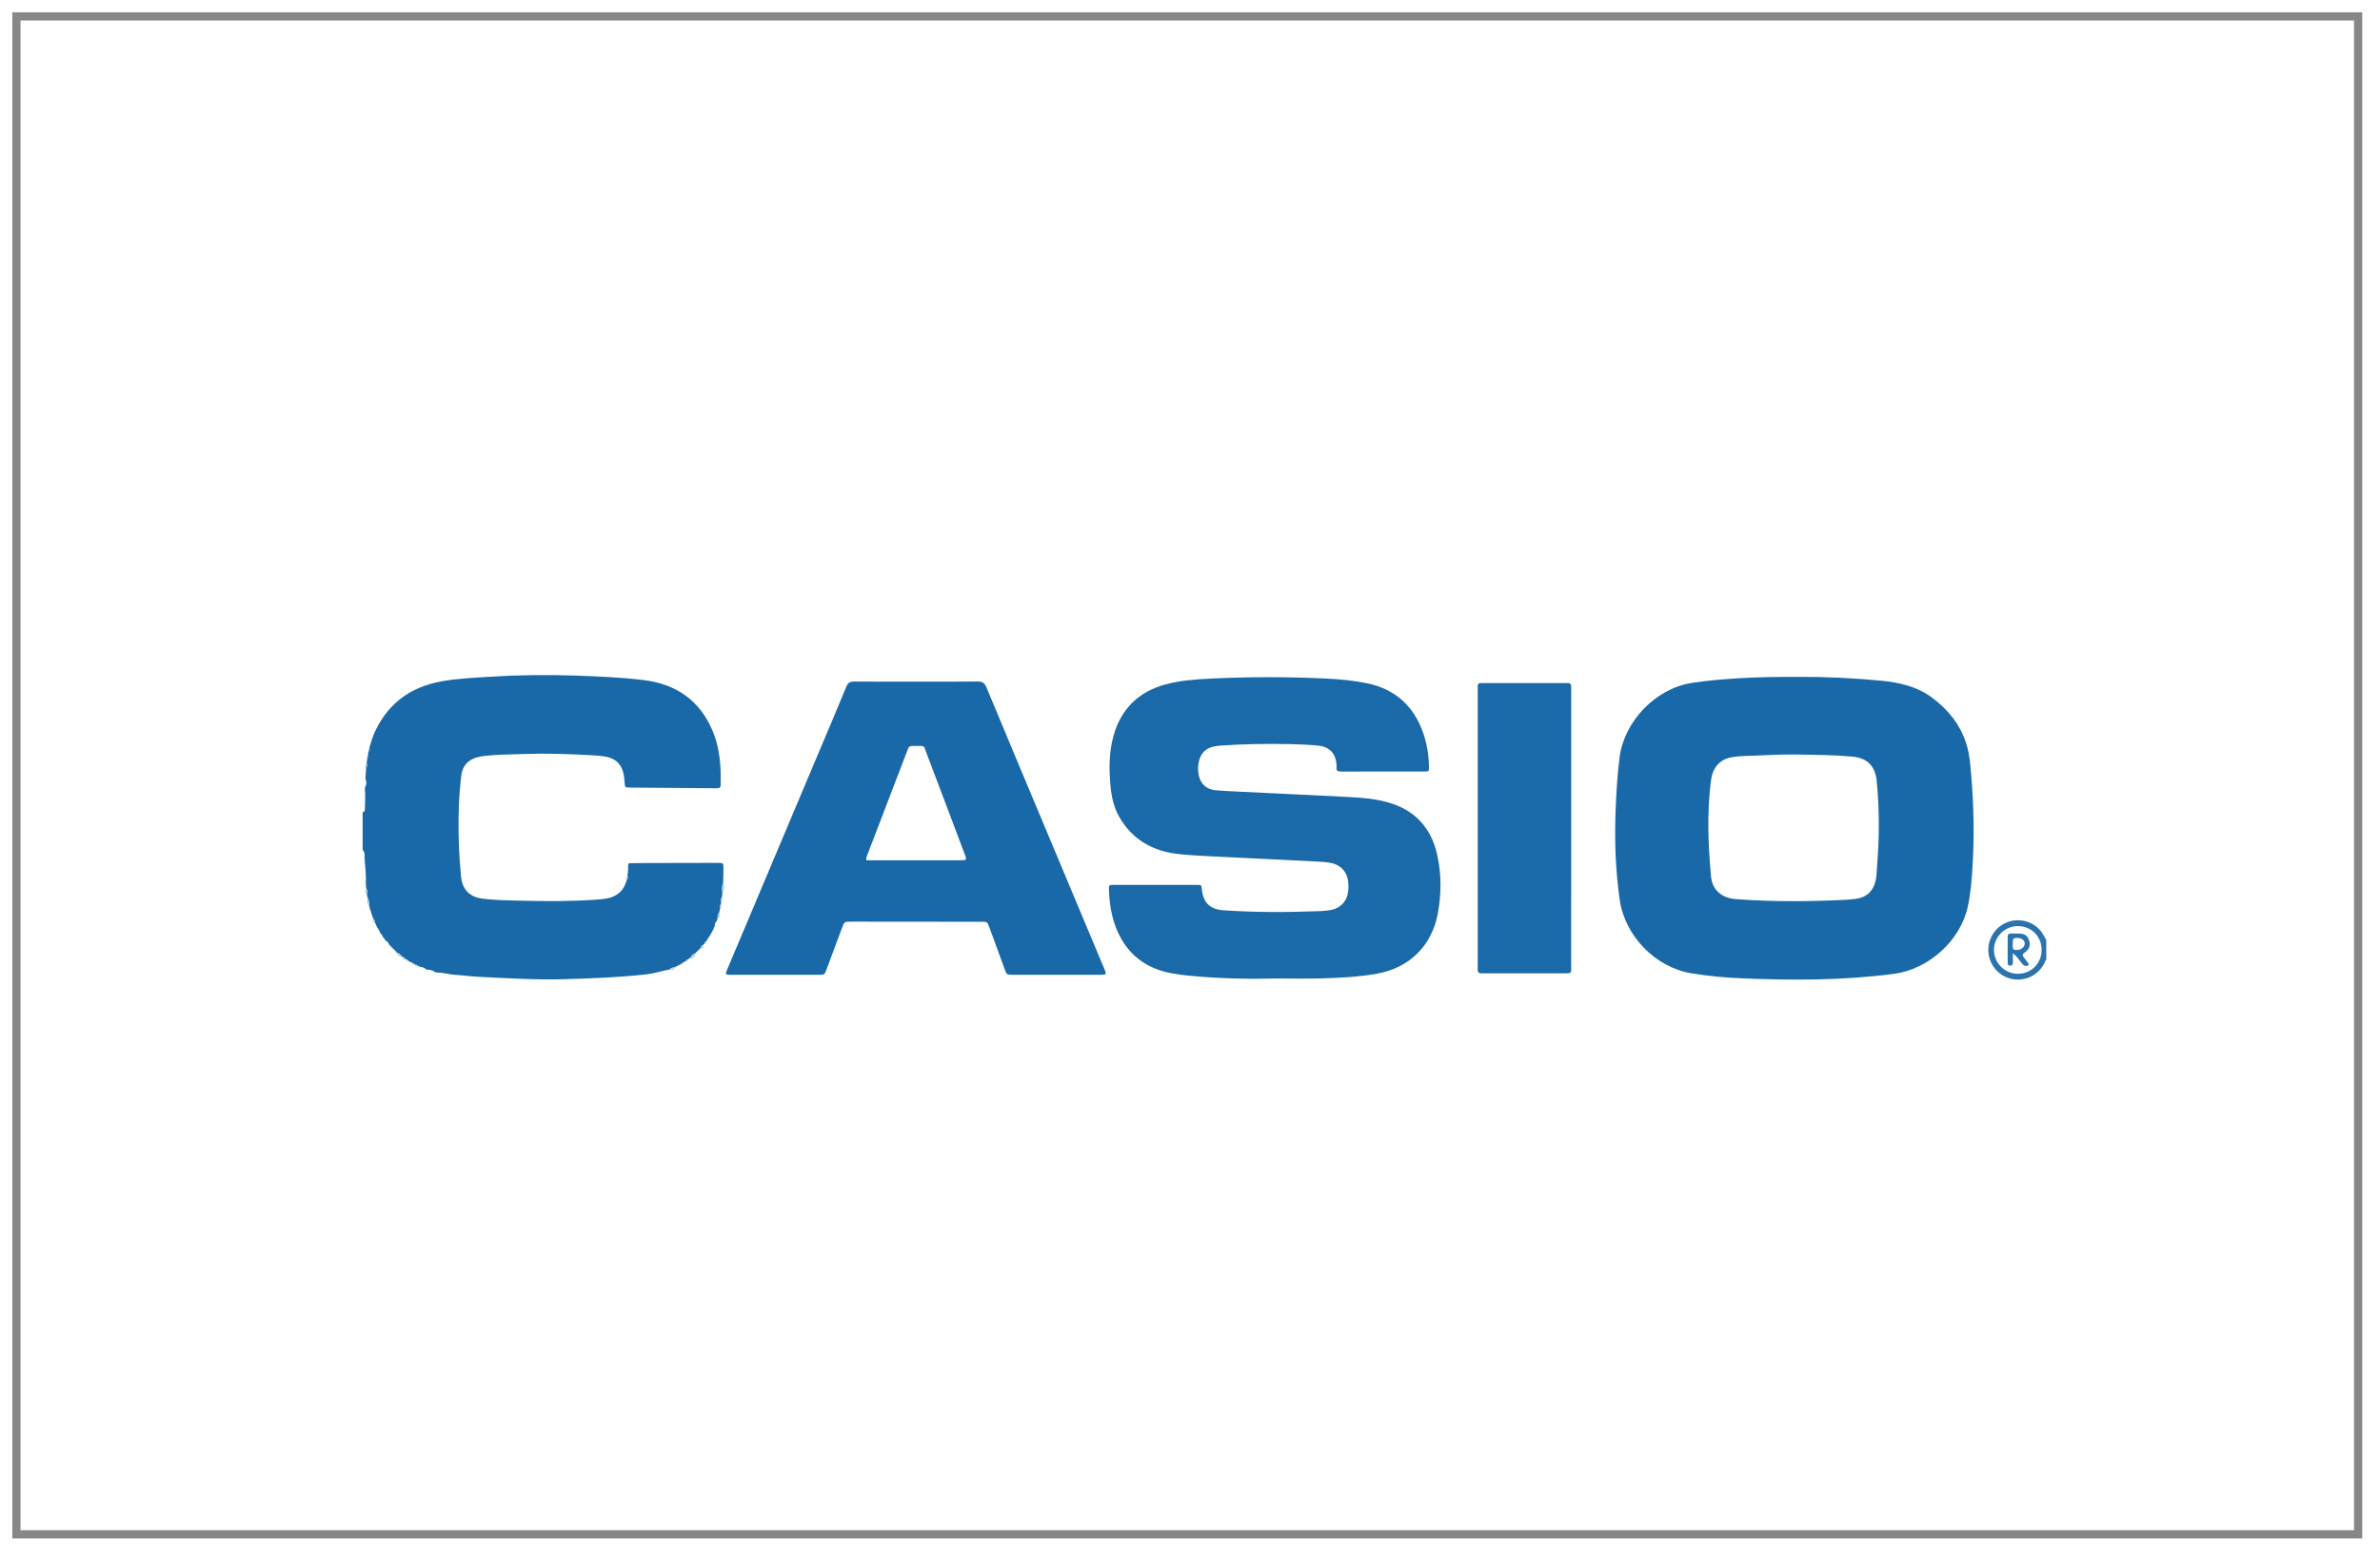 <?xml version="1.0" encoding="utf-8"?>
<!-- Generator: Adobe Illustrator 16.0.2, SVG Export Plug-In . SVG Version: 6.00 Build 0)  -->
<!DOCTYPE svg PUBLIC "-//W3C//DTD SVG 1.1//EN" "http://www.w3.org/Graphics/SVG/1.1/DTD/svg11.dtd">
<svg version="1.1" id="Layer_1" xmlns="http://www.w3.org/2000/svg" xmlns:xlink="http://www.w3.org/1999/xlink" x="0px" y="0px"
	 width="290px" height="190px" viewBox="0 0 290 190" enable-background="new 0 0 290 190" xml:space="preserve">
<rect x="2" y="2" fill="none" stroke="#878787" stroke-miterlimit="10" width="285.334" height="185"/>
<g>
	<path fill-rule="evenodd" clip-rule="evenodd" fill="#1969A8" d="M46.766,114.348c-0.065-0.097-0.13-0.195-0.195-0.292
		c0.012-0.088-0.029-0.138-0.112-0.157c-0.059-0.102-0.117-0.202-0.176-0.304c0.007-0.086-0.031-0.144-0.111-0.177
		c-0.01-0.047-0.031-0.087-0.062-0.122c0.019-0.089-0.022-0.14-0.102-0.167c-0.071-0.146-0.142-0.293-0.213-0.44
		c0.024-0.086-0.012-0.138-0.09-0.168c-0.004-0.047-0.02-0.091-0.045-0.131c0.042-0.174-0.045-0.294-0.168-0.398
		c-0.046-0.123-0.092-0.246-0.139-0.369c0.024-0.086-0.006-0.149-0.081-0.193c-0.021-0.088-0.043-0.175-0.065-0.264
		c0.022-0.086-0.006-0.15-0.08-0.198c-0.046-0.183-0.092-0.362-0.137-0.544c0.012-0.38-0.026-0.751-0.223-1.089
		c-0.023-0.145-0.047-0.287-0.07-0.432c0.082-0.224,0.088-0.438-0.077-0.633c-0.016-0.2-0.031-0.403-0.047-0.604
		c0.077-1.196-0.159-2.377-0.154-3.57c0-0.2-0.107-0.381-0.234-0.54c0-1.519,0-3.039,0-4.559c0.214-0.035,0.278-0.177,0.276-0.374
		c-0.006-0.795,0.09-1.59,0.002-2.385c0.002-0.093,0.006-0.186,0.009-0.278c0.216-0.346,0.202-0.701,0.051-1.063
		c0.032-0.457,0.065-0.913,0.098-1.371c0.172-0.134,0.2-0.284,0.048-0.453c0.035-0.254,0.069-0.509,0.103-0.762
		c0.137-0.083,0.171-0.18,0.045-0.301c0.029-0.141,0.06-0.283,0.089-0.423c0.139-0.107,0.194-0.234,0.084-0.395
		c0.134-0.441,0.268-0.882,0.402-1.321c0.077-0.042,0.112-0.1,0.07-0.187c1.562-3.738,4.36-5.93,8.332-6.643
		c1.949-0.349,3.924-0.437,5.894-0.56c3.49-0.219,6.985-0.263,10.479-0.139c2.756,0.098,5.515,0.215,8.256,0.545
		c3.973,0.48,6.85,2.485,8.417,6.207c0.694,1.649,0.931,3.412,0.977,5.196c0.011,0.455-0.005,0.911-0.001,1.367
		c0.002,0.287-0.136,0.417-0.417,0.413c-0.1-0.003-0.202,0.003-0.303,0.001c-3.444-0.025-6.888-0.048-10.331-0.08
		c-0.612-0.004-0.619-0.018-0.659-0.635c-0.026-0.406-0.065-0.807-0.167-1.202c-0.256-0.997-0.872-1.631-1.882-1.875
		c-0.743-0.181-1.505-0.206-2.261-0.247c-2.655-0.141-5.314-0.232-7.973-0.133c-1.593,0.059-3.191,0.047-4.778,0.232
		c-0.3,0.033-0.601,0.087-0.893,0.168c-1.146,0.315-1.807,1.053-1.949,2.25c-0.148,1.257-0.248,2.521-0.292,3.785
		c-0.099,2.837-0.005,5.669,0.266,8.496c0.147,1.535,0.996,2.467,2.526,2.679c1.557,0.217,3.13,0.222,4.698,0.263
		c3.115,0.082,6.229,0.094,9.339-0.131c0.354-0.025,0.706-0.061,1.057-0.112c1.371-0.208,2.246-0.971,2.581-2.328
		c0.138-0.146,0.159-0.305,0.065-0.481c0.117-0.448,0.093-0.909,0.095-1.366c0.069-0.025,0.105-0.069,0.079-0.146
		c0.683-0.008,1.365-0.022,2.048-0.023c2.808-0.009,5.615-0.011,8.423-0.017c0.151,0,0.304-0.002,0.455,0.002
		c0.59,0.02,0.608,0.024,0.608,0.595c0.001,0.632-0.023,1.265-0.036,1.896c-0.167,0.346-0.15,0.704-0.083,1.068
		c-0.022,0.2-0.044,0.402-0.066,0.604c-0.153,0.186-0.158,0.395-0.089,0.613c-0.017,0.101-0.033,0.201-0.049,0.299
		c-0.14,0.142-0.161,0.304-0.089,0.481c-0.028,0.143-0.057,0.285-0.085,0.428c-0.175,0.233-0.245,0.499-0.22,0.788
		c-0.029,0.095-0.058,0.188-0.086,0.28c-0.178,0.171-0.261,0.379-0.245,0.628c-0.018,0.048-0.035,0.094-0.053,0.141
		c-0.075,0.027-0.11,0.072-0.066,0.15c-0.041,0.088-0.08,0.175-0.12,0.259c-0.08,0.042-0.117,0.104-0.108,0.193
		c-0.026,0.031-0.043,0.066-0.049,0.105c-0.082,0.041-0.121,0.104-0.115,0.195c-0.057,0.093-0.113,0.188-0.17,0.281
		c-0.083,0.032-0.125,0.091-0.121,0.182l-0.006,0.01c-0.083,0.016-0.123,0.061-0.111,0.146c-0.068,0.098-0.136,0.194-0.204,0.291
		c-0.083,0.021-0.127,0.074-0.125,0.16c-0.051,0.066-0.102,0.131-0.154,0.194c-0.197,0.063-0.306,0.196-0.335,0.399l0,0
		c-0.085,0.018-0.136,0.066-0.147,0.156h-0.001c-0.087,0.014-0.137,0.065-0.147,0.153l-0.003,0.003
		c-0.087,0.014-0.137,0.062-0.148,0.151l-0.002,0.002c-0.088,0.011-0.138,0.06-0.153,0.147l-0.001,0.002
		c-0.309,0.085-0.499,0.308-0.653,0.57c-0.039,0.012-0.07,0.033-0.095,0.064c-0.087-0.001-0.14,0.04-0.153,0.128l-0.007,0.004
		c-0.127-0.005-0.216,0.045-0.251,0.171l-0.04,0.026c-0.085-0.014-0.131,0.025-0.146,0.108l-0.016,0.01
		c-0.126-0.012-0.219,0.031-0.262,0.159l-0.034,0.02c-0.088-0.019-0.14,0.023-0.167,0.104c-0.046,0.022-0.091,0.045-0.136,0.067
		c-0.084-0.023-0.133,0.014-0.157,0.091c-0.05,0.021-0.099,0.042-0.148,0.062c-0.085-0.029-0.134,0.009-0.161,0.088
		c-0.049,0.008-0.094,0.026-0.134,0.056c-0.244-0.011-0.451,0.07-0.61,0.26l-0.013,0.006c-0.919,0.158-1.805,0.477-2.736,0.581
		c-3.294,0.372-6.604,0.494-9.913,0.596c-3.592,0.109-7.178-0.117-10.764-0.297c-0.907-0.046-1.81-0.186-2.718-0.23
		c-0.733-0.037-1.434-0.293-2.17-0.274c-0.092-0.023-0.185-0.047-0.276-0.069c-0.277-0.198-0.585-0.293-0.924-0.278
		c-0.048-0.015-0.098-0.027-0.146-0.042c-0.211-0.206-0.468-0.295-0.759-0.298l-0.007-0.002c-0.066-0.121-0.169-0.159-0.3-0.135
		l-0.018-0.008c-0.059-0.123-0.157-0.164-0.288-0.141l-0.021-0.01c-0.055-0.124-0.152-0.168-0.283-0.149l-0.014-0.006
		c-0.057-0.123-0.155-0.169-0.286-0.157c-0.068-0.045-0.137-0.091-0.205-0.134c-0.04-0.127-0.132-0.167-0.254-0.156
		c-0.027-0.03-0.06-0.05-0.099-0.062c-0.07-0.154-0.183-0.248-0.358-0.252l-0.009-0.006c-0.013-0.085-0.06-0.129-0.148-0.118
		l-0.028-0.019c-0.07-0.195-0.21-0.302-0.414-0.328c-0.054-0.05-0.107-0.1-0.161-0.148c-0.014-0.085-0.063-0.133-0.15-0.142
		l-0.006-0.007c-0.012-0.086-0.061-0.134-0.146-0.146l-0.008-0.006c-0.008-0.09-0.056-0.137-0.145-0.146
		c0,0-0.008-0.007-0.007-0.007c-0.011-0.086-0.059-0.135-0.144-0.146l-0.007-0.007c-0.01-0.086-0.059-0.134-0.143-0.149
		l-0.005-0.006c-0.006-0.088-0.053-0.142-0.141-0.154l-0.002-0.003c-0.03-0.198-0.132-0.339-0.329-0.402
		c-0.051-0.065-0.102-0.13-0.153-0.195C46.895,114.419,46.851,114.368,46.766,114.348z"/>
	<path fill-rule="evenodd" clip-rule="evenodd" fill="#2C73AC" d="M249.337,117.005c-0.154,0.039-0.144,0.187-0.194,0.296
		c-0.697,1.488-2.248,2.304-3.866,2.038c-1.563-0.26-2.777-1.532-2.979-3.125c-0.2-1.6,0.712-3.168,2.204-3.785
		c1.46-0.604,3.202-0.173,4.184,1.066c0.259,0.328,0.438,0.716,0.652,1.079C249.337,115.384,249.337,116.193,249.337,117.005z
		 M245.891,112.871c-1.594-0.013-2.914,1.284-2.927,2.873c-0.014,1.596,1.284,2.926,2.867,2.938c1.663,0.014,2.943-1.253,2.94-2.916
		C248.771,114.134,247.527,112.883,245.891,112.871z"/>
	<path fill-rule="evenodd" clip-rule="evenodd" fill="#1969A8" d="M218.908,82.495c3.281-0.023,6.795,0.13,10.301,0.466
		c2.251,0.217,4.393,0.706,6.249,2.095c1.961,1.467,3.423,3.295,4.155,5.654c0.369,1.19,0.462,2.437,0.568,3.67
		c0.329,3.814,0.4,7.635,0.156,11.457c-0.102,1.565-0.231,3.131-0.565,4.67c-0.896,4.144-4.781,7.629-8.996,8.183
		c-6.175,0.811-12.371,0.807-18.572,0.547c-2.049-0.088-4.094-0.279-6.116-0.613c-4.368-0.725-8.081-4.526-8.721-8.913
		c-0.534-3.667-0.648-7.356-0.504-11.058c0.083-2.126,0.213-4.245,0.482-6.358c0.56-4.383,4.379-8.352,8.753-9.053
		c2.003-0.323,4.02-0.472,6.041-0.59C214.315,82.523,216.492,82.492,218.908,82.495z M218.73,91.956
		c-2.053-0.021-4.1,0.124-6.148,0.18c-0.43,0.012-0.858,0.06-1.286,0.11c-1.547,0.186-2.473,1.055-2.768,2.589
		c-0.038,0.198-0.061,0.4-0.086,0.6c-0.456,3.792-0.303,7.581,0.044,11.369c0.085,0.929,0.466,1.71,1.266,2.233
		c0.541,0.355,1.152,0.502,1.796,0.55c4.425,0.325,8.853,0.303,13.282,0.078c0.404-0.021,0.81-0.058,1.211-0.104
		c1.401-0.164,2.239-0.953,2.527-2.337c0.104-0.5,0.095-1.007,0.138-1.51c0.297-3.515,0.312-7.029-0.034-10.542
		c-0.178-1.81-1.147-2.793-2.963-2.958C223.389,92.004,221.059,91.996,218.73,91.956z"/>
	<path fill-rule="evenodd" clip-rule="evenodd" fill="#1A69A8" d="M155.623,119.255c-3.394,0.085-6.785,0.015-10.167-0.289
		c-1.109-0.102-2.221-0.208-3.305-0.472c-3.034-0.738-5.088-2.593-6.198-5.505c-0.556-1.46-0.767-2.984-0.828-4.535
		c-0.022-0.578,0.005-0.605,0.582-0.605c3.368-0.004,6.735-0.004,10.103,0c0.581,0,0.581,0.014,0.636,0.568
		c0.157,1.583,1.004,2.414,2.599,2.526c3.92,0.269,7.844,0.249,11.768,0.106c0.429-0.017,0.861-0.054,1.283-0.126
		c1.264-0.22,2.07-1.104,2.187-2.374c0.025-0.277,0.033-0.558,0.017-0.834c-0.088-1.442-0.904-2.352-2.324-2.577
		c-0.398-0.064-0.804-0.101-1.208-0.12c-4.374-0.219-8.747-0.425-13.121-0.649c-1.364-0.069-2.733-0.13-4.09-0.286
		c-3.128-0.355-5.625-1.771-7.204-4.57c-0.655-1.16-0.926-2.459-1.044-3.781c-0.183-2.026-0.181-4.054,0.365-6.03
		c0.904-3.272,3.029-5.375,6.295-6.276c1.84-0.507,3.743-0.634,5.639-0.724c4.58-0.22,9.163-0.22,13.743-0.011
		c1.77,0.081,3.536,0.231,5.275,0.598c3.423,0.722,5.656,2.791,6.793,6.062c0.46,1.321,0.671,2.7,0.698,4.1
		c0.01,0.547-0.012,0.575-0.539,0.576c-3.394,0.006-6.786-0.001-10.181,0.008c-0.372,0-0.585-0.096-0.542-0.512
		c0.013-0.125,0.003-0.253-0.006-0.379c-0.103-1.333-0.869-2.136-2.21-2.267c-1.158-0.117-2.322-0.166-3.486-0.188
		c-2.811-0.052-5.622-0.019-8.427,0.181c-0.326,0.024-0.656,0.07-0.974,0.15c-0.824,0.213-1.363,0.736-1.61,1.558
		c-0.188,0.62-0.208,1.251-0.082,1.878c0.23,1.141,0.984,1.785,2.172,1.873c0.782,0.06,1.566,0.099,2.35,0.137
		c4.601,0.225,9.204,0.433,13.805,0.674c1.617,0.085,3.232,0.215,4.804,0.67c3.224,0.932,5.188,3.098,5.914,6.305
		c0.549,2.411,0.544,4.882,0.071,7.319c-0.754,3.878-3.474,6.529-7.355,7.231c-2.299,0.416-4.628,0.515-6.955,0.581
		C159.119,119.294,157.37,119.255,155.623,119.255z"/>
	<path fill-rule="evenodd" clip-rule="evenodd" fill="#1969A8" d="M111.686,83.075c2.481,0,4.962,0.019,7.443-0.013
		c0.566-0.007,0.843,0.169,1.062,0.698c2.407,5.795,4.84,11.58,7.265,17.37c2.298,5.483,4.596,10.969,6.894,16.455
		c0.107,0.257,0.227,0.509,0.318,0.771c0.129,0.372,0.089,0.437-0.326,0.446c-0.632,0.016-1.266,0.005-1.898,0.005
		c-3.013,0-6.026,0-9.038-0.001c-0.723,0-0.732-0.003-0.98-0.669c-0.623-1.687-1.236-3.375-1.854-5.063
		c-0.267-0.728-0.267-0.73-1.014-0.731c-5.291-0.006-10.583-0.011-15.874-0.014c-0.797,0-0.803,0.003-1.083,0.753
		c-0.63,1.683-1.253,3.367-1.882,5.05c-0.25,0.671-0.253,0.675-0.977,0.675c-3.519,0.001-7.039,0-10.557,0
		c-0.152,0-0.304,0.003-0.456-0.005c-0.226-0.011-0.329-0.119-0.243-0.347c0.063-0.166,0.137-0.326,0.206-0.49
		c3.696-8.768,7.392-17.536,11.088-26.305c1.12-2.658,2.257-5.31,3.349-7.98c0.202-0.495,0.466-0.619,0.963-0.614
		c2.531,0.023,5.063,0.011,7.595,0.011C111.686,83.076,111.686,83.075,111.686,83.075z M105.575,104.845c0.175,0,0.324,0,0.472,0
		c3.67,0,7.34,0.002,11.01,0c0.765-0.001,0.769-0.01,0.48-0.772c-1.527-4.049-3.046-8.1-4.59-12.141
		c-0.44-1.155-0.132-1.009-1.493-1.017c-0.679-0.005-0.685,0.002-0.927,0.637c-1.612,4.205-3.223,8.409-4.832,12.616
		C105.625,104.351,105.496,104.523,105.575,104.845z"/>
	<path fill-rule="evenodd" clip-rule="evenodd" fill="#1A69A8" d="M191.444,101.002c0,5.569,0.003,11.14-0.001,16.709
		c0,0.936,0.107,0.921-0.889,0.919c-3.191-0.001-6.381,0-9.57,0c-0.127,0-0.254-0.007-0.379,0.002
		c-0.372,0.023-0.584-0.109-0.548-0.519c0.014-0.15,0.002-0.303,0.002-0.455c0-11.141-0.001-22.28,0-33.419
		c0-1.076-0.097-0.988,0.972-0.988c3.141,0,6.279,0,9.419,0c0.177,0,0.354,0.009,0.531,0c0.31-0.017,0.478,0.099,0.462,0.434
		c-0.011,0.253,0.001,0.507,0.001,0.759C191.444,89.963,191.444,95.483,191.444,101.002z"/>
	<path fill-rule="evenodd" clip-rule="evenodd" fill="#AFCFE0" d="M88.031,108.805c-0.066-0.364-0.083-0.725,0.083-1.069
		C88.37,108.115,88.199,108.46,88.031,108.805z"/>
	<path fill-rule="evenodd" clip-rule="evenodd" fill="#AFCFE0" d="M44.766,109.41c0.196,0.337,0.235,0.708,0.223,1.089
		C44.698,110.181,44.702,109.801,44.766,109.41z"/>
	<path fill-rule="evenodd" clip-rule="evenodd" fill="#AFCFE0" d="M84.106,116.819c0.155-0.264,0.344-0.485,0.653-0.571
		C84.689,116.605,84.501,116.83,84.106,116.819z"/>
	<path fill-rule="evenodd" clip-rule="evenodd" fill="#AFCFE0" d="M87.432,112.018c-0.025-0.289,0.045-0.555,0.22-0.788
		C87.833,111.563,87.678,111.804,87.432,112.018z"/>
	<path fill-rule="evenodd" clip-rule="evenodd" fill="#AFCFE0" d="M44.619,108.345c0.165,0.195,0.158,0.409,0.077,0.633
		C44.445,108.795,44.427,108.583,44.619,108.345z"/>
	<path fill-rule="evenodd" clip-rule="evenodd" fill="#72AACB" d="M44.669,93.15c0.152,0.168,0.125,0.319-0.048,0.454
		C44.478,93.435,44.514,93.287,44.669,93.15z"/>
	<path fill-rule="evenodd" clip-rule="evenodd" fill="#AFCFE0" d="M81.588,118.235c0.159-0.189,0.366-0.268,0.61-0.258
		C82.086,118.278,81.824,118.226,81.588,118.235z"/>
	<path fill-rule="evenodd" clip-rule="evenodd" fill="#AFCFE0" d="M76.443,106.796c0.094,0.177,0.073,0.336-0.065,0.48
		C76.202,107.089,76.246,106.933,76.443,106.796z"/>
	<path fill-rule="evenodd" clip-rule="evenodd" fill="#AFCFE0" d="M87.875,110.021c-0.069-0.218-0.064-0.425,0.089-0.611
		C88.166,109.646,87.969,109.825,87.875,110.021z"/>
	<path fill-rule="evenodd" clip-rule="evenodd" fill="#AFCFE0" d="M87.737,110.802c-0.072-0.179-0.051-0.34,0.089-0.479
		C88,110.52,87.955,110.677,87.737,110.802z"/>
	<path fill-rule="evenodd" clip-rule="evenodd" fill="#AFCFE0" d="M48.437,116.247c0.204,0.027,0.344,0.133,0.414,0.329
		C48.636,116.563,48.449,116.517,48.437,116.247z"/>
	<path fill-rule="evenodd" clip-rule="evenodd" fill="#AFCFE0" d="M85.363,115.634c0.029-0.202,0.138-0.337,0.335-0.4
		C85.682,115.448,85.628,115.63,85.363,115.634z"/>
	<path fill-rule="evenodd" clip-rule="evenodd" fill="#AFCFE0" d="M45.491,112.066c0.123,0.104,0.21,0.225,0.168,0.398
		C45.451,112.396,45.391,112.266,45.491,112.066z"/>
	<path fill-rule="evenodd" clip-rule="evenodd" fill="#72AACB" d="M44.991,91.269c0.11,0.16,0.055,0.287-0.084,0.396
		C44.805,91.504,44.878,91.382,44.991,91.269z"/>
	<path fill-rule="evenodd" clip-rule="evenodd" fill="#AFCFE0" d="M49.037,116.72c0.176,0.004,0.289,0.096,0.358,0.252
		C49.191,117.006,49.066,116.93,49.037,116.72z"/>
	<path fill-rule="evenodd" clip-rule="evenodd" fill="#72AACB" d="M44.818,92.086c0.126,0.121,0.092,0.218-0.045,0.301
		C44.649,92.266,44.693,92.17,44.818,92.086z"/>
	<path fill-rule="evenodd" clip-rule="evenodd" fill="#AFCFE0" d="M50.253,117.485c0.13-0.019,0.228,0.026,0.283,0.148
		C50.413,117.638,50.313,117.601,50.253,117.485z"/>
	<path fill-rule="evenodd" clip-rule="evenodd" fill="#AFCFE0" d="M49.494,117.031c0.123-0.01,0.214,0.03,0.254,0.156
		C49.633,117.185,49.541,117.143,49.494,117.031z"/>
	<path fill-rule="evenodd" clip-rule="evenodd" fill="#AFCFE0" d="M83.6,117.187c0.035-0.127,0.124-0.176,0.251-0.171
		C83.81,117.134,83.717,117.18,83.6,117.187z"/>
	<path fill-rule="evenodd" clip-rule="evenodd" fill="#AFCFE0" d="M83.136,117.49c0.043-0.127,0.135-0.172,0.262-0.16
		C83.35,117.448,83.254,117.486,83.136,117.49z"/>
	<path fill-rule="evenodd" clip-rule="evenodd" fill="#AFCFE0" d="M50.556,117.644c0.13-0.022,0.229,0.018,0.288,0.141
		C50.721,117.792,50.62,117.757,50.556,117.644z"/>
	<path fill-rule="evenodd" clip-rule="evenodd" fill="#AFCFE0" d="M50.861,117.792c0.131-0.025,0.234,0.014,0.3,0.135
		C51.035,117.941,50.928,117.91,50.861,117.792z"/>
	<path fill-rule="evenodd" clip-rule="evenodd" fill="#AFCFE0" d="M47.52,115.345c0.084,0.017,0.133,0.063,0.143,0.149
		C47.58,115.48,47.532,115.429,47.52,115.345z"/>
	<path fill-rule="evenodd" clip-rule="evenodd" fill="#AFCFE0" d="M47.67,115.501c0.085,0.012,0.133,0.06,0.144,0.146
		C47.732,115.632,47.685,115.584,47.67,115.501z"/>
	<path fill-rule="evenodd" clip-rule="evenodd" fill="#AFCFE0" d="M47.821,115.654c0.089,0.009,0.137,0.056,0.145,0.145
		C47.885,115.783,47.836,115.735,47.821,115.654z"/>
	<path fill-rule="evenodd" clip-rule="evenodd" fill="#AFCFE0" d="M85.216,115.789c0.011-0.087,0.062-0.139,0.147-0.155
		C85.351,115.721,85.301,115.771,85.216,115.789z"/>
	<path fill-rule="evenodd" clip-rule="evenodd" fill="#AFCFE0" d="M47.974,115.808c0.085,0.01,0.134,0.058,0.146,0.143
		C48.038,115.936,47.989,115.888,47.974,115.808z"/>
	<path fill-rule="evenodd" clip-rule="evenodd" fill="#AFCFE0" d="M85.067,115.943c0.01-0.087,0.06-0.141,0.147-0.151
		C85.201,115.875,85.151,115.927,85.067,115.943z"/>
	<path fill-rule="evenodd" clip-rule="evenodd" fill="#AFCFE0" d="M48.126,115.958c0.087,0.008,0.137,0.056,0.15,0.142
		C48.193,116.088,48.143,116.04,48.126,115.958z"/>
	<path fill-rule="evenodd" clip-rule="evenodd" fill="#AFCFE0" d="M86.588,113.969c-0.006-0.09,0.034-0.153,0.115-0.194
		C86.715,113.868,86.673,113.932,86.588,113.969z"/>
	<path fill-rule="evenodd" clip-rule="evenodd" fill="#AFCFE0" d="M86.753,113.669c-0.008-0.088,0.029-0.152,0.108-0.19
		C86.873,113.568,86.834,113.632,86.753,113.669z"/>
	<path fill-rule="evenodd" clip-rule="evenodd" fill="#AFCFE0" d="M46.171,113.494c0.08,0.032,0.119,0.09,0.111,0.177
		C46.204,113.638,46.167,113.578,46.171,113.494z"/>
	<path fill-rule="evenodd" clip-rule="evenodd" fill="#AFCFE0" d="M46.007,113.205c0.08,0.027,0.121,0.079,0.102,0.166
		C46.034,113.341,46,113.286,46.007,113.205z"/>
	<path fill-rule="evenodd" clip-rule="evenodd" fill="#AFCFE0" d="M86.981,113.218c-0.044-0.079-0.008-0.124,0.066-0.151
		C87.025,113.118,87.003,113.168,86.981,113.218z"/>
	<path fill-rule="evenodd" clip-rule="evenodd" fill="#AFCFE0" d="M83.858,117.011c0.014-0.086,0.066-0.128,0.153-0.127
		C83.988,116.962,83.94,117.005,83.858,117.011z"/>
	<path fill-rule="evenodd" clip-rule="evenodd" fill="#AFCFE0" d="M46.766,114.423c0.085,0.021,0.129,0.072,0.125,0.163
		C46.811,114.562,46.768,114.509,46.766,114.423z"/>
	<path fill-rule="evenodd" clip-rule="evenodd" fill="#AFCFE0" d="M86.18,114.588c-0.012-0.084,0.029-0.13,0.111-0.146
		C86.288,114.516,86.251,114.565,86.18,114.588z"/>
	<path fill-rule="evenodd" clip-rule="evenodd" fill="#AFCFE0" d="M45.271,111.505c0.075,0.045,0.105,0.106,0.081,0.192
		C45.279,111.653,45.251,111.59,45.271,111.505z"/>
	<path fill-rule="evenodd" clip-rule="evenodd" fill="#AFCFE0" d="M86.298,114.432c-0.005-0.09,0.038-0.148,0.121-0.18
		C86.419,114.34,86.379,114.4,86.298,114.432z"/>
	<path fill-rule="evenodd" clip-rule="evenodd" fill="#AFCFE0" d="M85.852,115.043c-0.002-0.09,0.042-0.142,0.125-0.163
		C85.974,114.963,85.933,115.018,85.852,115.043z"/>
	<path fill-rule="evenodd" clip-rule="evenodd" fill="#AFCFE0" d="M45.704,112.597c0.078,0.03,0.115,0.083,0.09,0.168
		C45.724,112.73,45.693,112.674,45.704,112.597z"/>
	<path fill-rule="evenodd" clip-rule="evenodd" fill="#AFCFE0" d="M82.935,117.614c0.027-0.082,0.079-0.123,0.167-0.106
		C83.072,117.584,83.016,117.619,82.935,117.614z"/>
	<path fill-rule="evenodd" clip-rule="evenodd" fill="#AFCFE0" d="M47.375,115.185c0.088,0.015,0.134,0.067,0.141,0.154
		C47.435,115.319,47.387,115.27,47.375,115.185z"/>
	<path fill-rule="evenodd" clip-rule="evenodd" fill="#AFCFE0" d="M82.642,117.771c0.024-0.078,0.073-0.115,0.157-0.092
		C82.768,117.748,82.716,117.778,82.642,117.771z"/>
	<path fill-rule="evenodd" clip-rule="evenodd" fill="#AFCFE0" d="M46.458,113.975c0.083,0.02,0.125,0.068,0.112,0.157
		C46.496,114.105,46.458,114.053,46.458,113.975z"/>
	<path fill-rule="evenodd" clip-rule="evenodd" fill="#AFCFE0" d="M82.333,117.921c0.026-0.079,0.075-0.118,0.161-0.088
		C82.461,117.9,82.407,117.931,82.333,117.921z"/>
	<path fill-rule="evenodd" clip-rule="evenodd" fill="#AFCFE0" d="M76.616,105.283c0.026,0.076-0.009,0.121-0.079,0.147
		C76.563,105.381,76.591,105.332,76.616,105.283z"/>
	<path fill-rule="evenodd" clip-rule="evenodd" fill="#72AACB" d="M45.463,89.761c0.042,0.088,0.007,0.145-0.07,0.187
		C45.373,89.87,45.398,89.808,45.463,89.761z"/>
	<path fill-rule="evenodd" clip-rule="evenodd" fill="#AFCFE0" d="M48.879,116.595c0.089-0.012,0.135,0.032,0.148,0.118
		C48.951,116.706,48.901,116.668,48.879,116.595z"/>
	<path fill-rule="evenodd" clip-rule="evenodd" fill="#2D73AB" d="M245.267,116.185c0,0.444-0.001,0.761,0,1.077
		c0,0.218-0.031,0.418-0.305,0.432c-0.272,0.014-0.33-0.17-0.33-0.396c0-1.033,0.003-2.068,0-3.102
		c-0.001-0.276,0.107-0.429,0.398-0.425c0.402,0.008,0.807-0.01,1.208,0.023c0.535,0.041,0.875,0.346,1.021,0.864
		c0.154,0.55,0.017,0.984-0.432,1.338c-0.466,0.369-0.468,0.369-0.101,0.858c0.105,0.141,0.224,0.274,0.326,0.416
		c0.07,0.098,0.19,0.196,0.113,0.333c-0.093,0.161-0.261,0.124-0.404,0.103c-0.222-0.032-0.326-0.216-0.457-0.369
		C246.006,116.984,245.773,116.566,245.267,116.185z M245.817,114.309c-0.491-0.01-0.553,0.06-0.567,0.638
		c-0.019,0.755,0.016,0.819,0.428,0.834c0.564,0.019,1.024-0.321,1.033-0.764C246.721,114.609,246.355,114.32,245.817,114.309z"/>
</g>
</svg>
